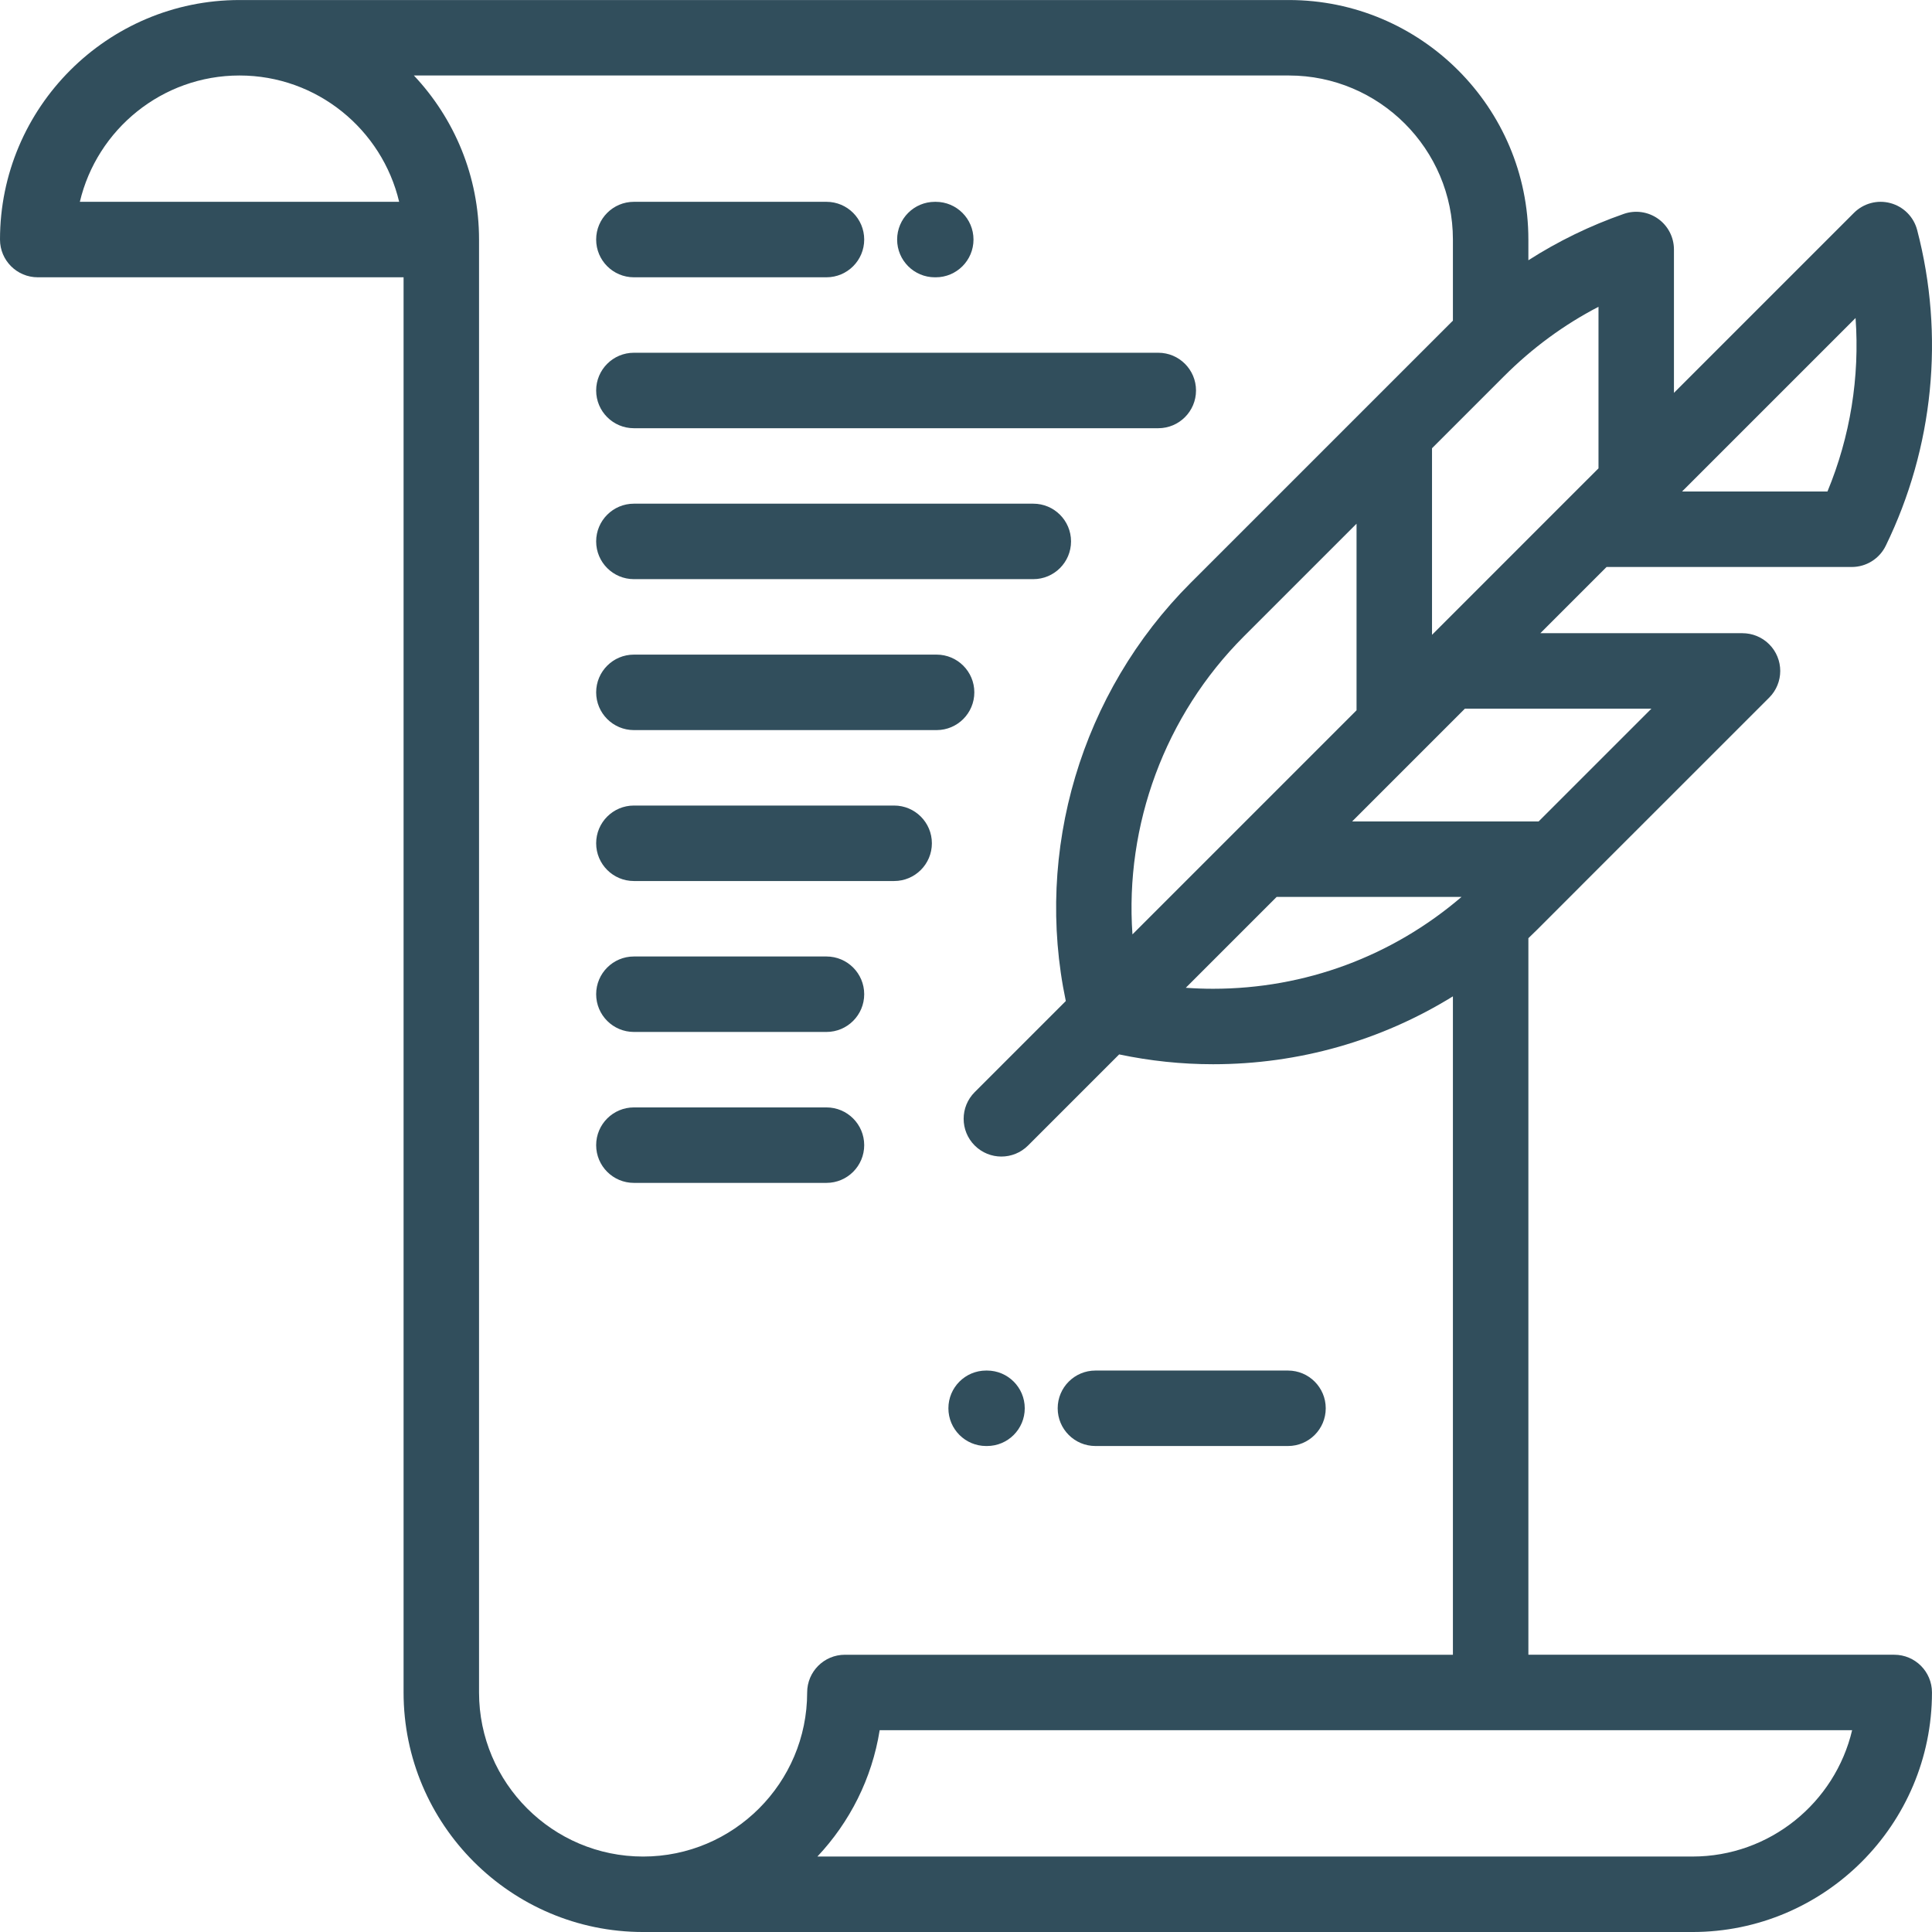 <?xml version="1.0" encoding="UTF-8"?>
<svg width="200px" height="200px" viewBox="0 0 200 200" version="1.1" xmlns="http://www.w3.org/2000/svg" xmlns:xlink="http://www.w3.org/1999/xlink">
    <!-- Generator: Sketch 61.2 (89653) - https://sketch.com -->
    <title>code</title>
    <desc>Created with Sketch.</desc>
    <g id="Page-1" stroke="none" stroke-width="1" fill="none" fill-rule="evenodd">
        <path d="M133.422,0.003 C147.093,0.003 158.217,11.126 158.217,24.798 L158.217,24.798 L158.217,26.942 C161.295,24.972 164.594,23.365 168.092,22.143 C169.287,21.725 170.61,21.912 171.642,22.645 C172.675,23.377 173.287,24.564 173.287,25.83 L173.287,25.83 L173.287,40.669 L191.921,22.035 C192.911,21.046 194.353,20.661 195.705,21.028 C197.056,21.393 198.108,22.454 198.463,23.808 C201.322,34.727 200.167,46.337 195.21,56.501 C194.555,57.843 193.192,58.694 191.699,58.694 L191.699,58.694 L166.313,58.692 L159.456,65.549 L180.383,65.549 C180.481,65.549 180.576,65.556 180.672,65.563 C180.701,65.565 180.731,65.565 180.76,65.568 C180.856,65.577 180.949,65.593 181.043,65.609 C181.074,65.614 181.105,65.617 181.137,65.623 C181.23,65.642 181.321,65.665 181.411,65.69 C181.443,65.699 181.475,65.705 181.506,65.715 C181.594,65.741 181.679,65.773 181.764,65.805 L181.764,65.805 L181.867,65.843 C181.95,65.877 182.029,65.915 182.108,65.955 C182.144,65.972 182.18,65.987 182.214,66.006 C182.296,66.049 182.376,66.098 182.454,66.147 C182.484,66.166 182.514,66.182 182.542,66.201 C182.641,66.267 182.737,66.337 182.829,66.411 L182.829,66.411 L182.85,66.427 C183.056,66.595 183.244,66.784 183.412,66.99 C183.416,66.995 183.419,67 183.423,67.004 C183.5,67.099 183.571,67.196 183.639,67.297 C183.656,67.324 183.671,67.352 183.688,67.378 C183.739,67.459 183.789,67.541 183.834,67.626 C183.851,67.658 183.865,67.691 183.881,67.723 C183.922,67.805 183.962,67.888 183.997,67.973 C184.009,68.004 184.019,68.036 184.031,68.068 C184.065,68.155 184.097,68.243 184.124,68.334 L184.124,68.334 L184.147,68.419 C184.173,68.513 184.197,68.607 184.216,68.704 C184.221,68.731 184.224,68.758 184.228,68.785 C184.245,68.883 184.261,68.981 184.271,69.081 L184.271,69.081 L184.274,69.138 C184.282,69.243 184.29,69.349 184.29,69.456 C184.29,69.557 184.283,69.656 184.275,69.756 L184.275,69.756 L184.271,69.833 C184.262,69.924 184.246,70.013 184.232,70.102 C184.226,70.139 184.222,70.176 184.215,70.211 C184.198,70.297 184.176,70.381 184.153,70.465 C184.143,70.504 184.134,70.544 184.123,70.583 C184.099,70.661 184.071,70.736 184.043,70.811 C184.027,70.856 184.012,70.901 183.994,70.945 C183.966,71.014 183.933,71.08 183.901,71.147 C183.877,71.196 183.856,71.245 183.83,71.293 C183.796,71.356 183.758,71.416 183.722,71.476 C183.692,71.526 183.664,71.575 183.633,71.623 C183.59,71.688 183.542,71.749 183.495,71.811 C183.465,71.851 183.437,71.892 183.405,71.931 C183.323,72.031 183.237,72.127 183.145,72.218 L183.145,72.218 L163.661,91.698 L163.661,91.698 L163.657,91.704 L159.148,96.216 C158.841,96.523 158.531,96.824 158.218,97.121 L158.218,97.121 L158.218,171.298 L196.091,171.298 C198.248,171.298 199.997,173.047 199.997,175.205 C199.997,188.877 188.874,200.001 175.202,200.001 L175.202,200.001 L66.574,200.001 C52.902,200.001 41.778,188.877 41.778,175.205 L41.778,175.205 L41.778,28.705 L3.906,28.705 C1.749,28.705 -3.83693077e-13,26.956 -3.83693077e-13,24.799 C-3.83693077e-13,11.126 11.124,0.003 24.795,0.003 L24.795,0.003 Z M133.422,7.815 L42.846,7.815 C47.026,12.255 49.59,18.233 49.59,24.798 L49.59,24.798 L49.59,175.205 C49.59,184.569 57.209,192.189 66.574,192.189 C75.939,192.189 83.558,184.57 83.557,175.205 C83.557,173.048 85.307,171.299 87.464,171.299 L87.464,171.299 L150.405,171.299 L150.405,103.142 C142.996,107.721 134.468,110.169 125.575,110.169 C122.303,110.169 119.043,109.824 115.855,109.152 L115.855,109.152 L106.425,118.582 C105.662,119.344 104.662,119.726 103.662,119.726 C102.663,119.726 101.664,119.344 100.901,118.582 C99.375,117.056 99.375,114.582 100.901,113.057 L100.901,113.057 L110.332,103.626 C107.062,88.092 111.901,71.694 123.249,60.345 L123.249,60.345 L123.481,60.114 L150.179,33.417 C150.253,33.343 150.331,33.271 150.405,33.197 L150.405,33.197 L150.405,24.797 C150.405,15.434 142.787,7.815 133.422,7.815 L133.422,7.815 Z M191.731,179.11 L91.063,179.11 C90.266,184.128 87.954,188.645 84.617,192.188 L84.617,192.188 L175.202,192.188 C183.223,192.188 189.962,186.599 191.731,179.11 L191.731,179.11 Z M133.333,141.879 C135.491,141.879 137.24,143.628 137.24,145.785 C137.24,147.943 135.491,149.691 133.333,149.691 L133.333,149.691 L113.398,149.691 C111.241,149.691 109.492,147.943 109.492,145.785 C109.492,143.628 111.241,141.879 113.398,141.879 L113.398,141.879 Z M102.175,141.879 C104.333,141.879 106.082,143.628 106.082,145.785 C106.082,147.943 104.333,149.691 102.175,149.691 L102.175,149.691 L102.084,149.691 C99.927,149.691 98.178,147.943 98.178,145.785 C98.178,143.628 99.926,141.879 102.084,141.879 L102.084,141.879 Z M85.555,114.639 C87.713,114.639 89.462,116.389 89.462,118.546 C89.462,120.703 87.713,122.452 85.555,122.452 L85.555,122.452 L65.62,122.452 C63.463,122.452 61.714,120.703 61.714,118.546 C61.714,116.389 63.463,114.639 65.62,114.639 L65.62,114.639 Z M85.555,99.015 C87.713,99.015 89.462,100.764 89.462,102.921 C89.462,105.078 87.713,106.827 85.555,106.827 L85.555,106.827 L65.62,106.827 C63.463,106.827 61.714,105.078 61.714,102.921 C61.714,100.764 63.463,99.015 65.62,99.015 L65.62,99.015 Z M151.297,92.848 L132.16,92.848 L122.752,102.255 C123.691,102.322 124.632,102.357 125.575,102.357 C135.09,102.356 144.11,99.002 151.297,92.848 L151.297,92.848 Z M140.429,54.215 L128.768,65.875 C120.573,74.071 116.436,85.421 117.231,96.727 L117.231,96.727 L127.779,86.18 L127.779,86.18 L140.429,73.529 L140.429,54.215 Z M92.562,83.39 C94.719,83.39 96.468,85.139 96.468,87.296 C96.468,89.454 94.719,91.203 92.562,91.203 L92.562,91.203 L65.62,91.203 C63.463,91.203 61.714,89.454 61.714,87.296 C61.714,85.139 63.463,83.39 65.62,83.39 L65.62,83.39 Z M170.952,73.362 L151.645,73.362 L147.106,77.901 C147.1,77.908 147.093,77.914 147.086,77.921 L139.972,85.036 L159.277,85.036 L170.952,73.362 Z M96.956,67.766 C99.113,67.766 100.862,69.515 100.862,71.672 C100.862,73.829 99.113,75.579 96.956,75.579 L96.956,75.579 L65.62,75.579 C63.463,75.579 61.714,73.829 61.714,71.672 C61.714,69.515 63.463,67.766 65.62,67.766 L65.62,67.766 Z M165.476,31.758 C161.894,33.619 158.62,36.024 155.699,38.946 L155.699,38.946 L148.242,46.403 L148.242,65.717 L161.931,52.026 L161.931,52.026 L165.476,48.482 Z M106.966,52.141 C109.123,52.141 110.873,53.89 110.873,56.047 C110.873,58.204 109.123,59.953 106.966,59.953 L106.966,59.953 L65.62,59.953 C63.463,59.953 61.714,58.204 61.714,56.047 C61.714,53.89 63.463,52.141 65.62,52.141 L65.62,52.141 Z M192.087,32.921 L174.125,50.881 L189.177,50.882 C191.541,45.182 192.527,39.025 192.087,32.921 L192.087,32.921 Z M119.905,36.517 C122.062,36.517 123.811,38.266 123.811,40.423 C123.811,42.58 122.062,44.329 119.905,44.329 L119.905,44.329 L65.62,44.329 C63.463,44.329 61.714,42.58 61.714,40.423 C61.714,38.266 63.463,36.517 65.62,36.517 L65.62,36.517 Z M96.87,20.893 C99.027,20.893 100.776,22.642 100.776,24.8 C100.776,26.957 99.027,28.706 96.87,28.706 L96.87,28.706 L96.778,28.706 C94.621,28.706 92.871,26.957 92.871,24.8 C92.871,22.642 94.621,20.893 96.778,20.893 L96.778,20.893 Z M85.555,20.892 C87.713,20.892 89.462,22.641 89.462,24.798 C89.462,26.956 87.713,28.705 85.555,28.705 L85.555,28.705 L65.62,28.705 C63.463,28.705 61.714,26.956 61.714,24.798 C61.714,22.641 63.463,20.892 65.62,20.892 L65.62,20.892 Z M24.795,7.815 C16.775,7.815 10.035,13.404 8.266,20.893 L8.266,20.893 L41.32,20.893 C39.55,13.405 32.815,7.815 24.795,7.815 Z" id="code" fill="#314E5C" fill-rule="nonzero"></path>
    </g>
</svg>